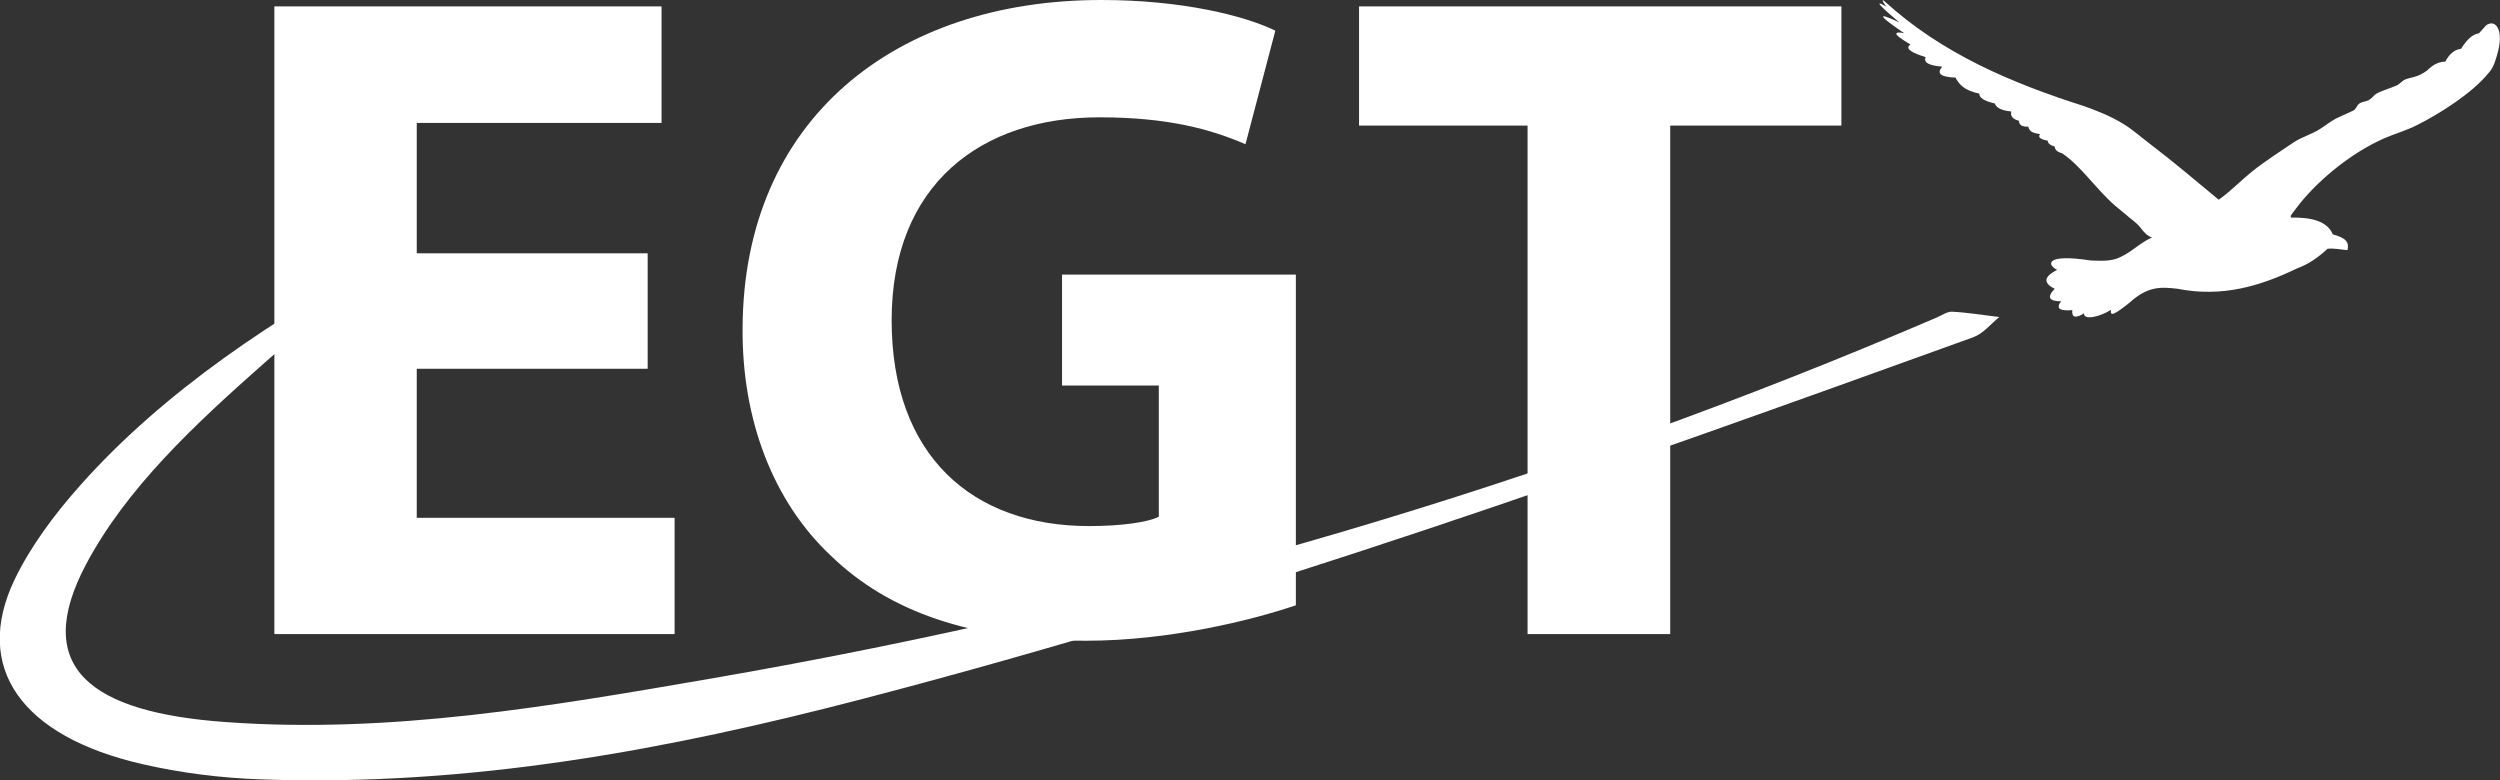 <?xml version="1.0" encoding="UTF-8"?>
<svg id="Layer_2" data-name="Layer 2" xmlns="http://www.w3.org/2000/svg" viewBox="0 0 93.76 29.26">
  <rect x="0" y="0" width="93.76" height="29.26" fill="#333333" stroke="none"/>
  <defs>
    <style>
      .cls-1, .cls-2 {
        fill: #fff;
      }

      .cls-2 {
        fill-rule: evenodd;
      }
    </style>
  </defs>
  <g id="Layer_1-2" data-name="Layer 1">
    <g>
      <path class="cls-1" d="m14.9,9.43c-1.66,1.38-3.36,2.74-4.96,4.16-2.64,2.33-5.19,4.71-6.71,7.57-2.07,3.9.2,5.56,5.23,5.92,6.21.45,12.22-.6,18.2-1.63,16.26-2.81,31.57-7.36,45.97-13.54.19-.08.4-.23.58-.22.59.03,1.18.13,1.77.2-.32.26-.58.61-.98.76-13.63,4.92-27.29,9.82-41.64,13.56-7.28,1.9-14.72,3.3-22.56,3.02-1.49-.05-3.02-.24-4.45-.57-4.56-1.04-6.38-3.63-4.8-6.93.6-1.24,1.48-2.43,2.47-3.54,3.11-3.49,7.26-6.28,11.88-8.75"/>
      <polygon class="cls-1" points="24.29 13.83 15.63 13.83 15.63 19.42 25.3 19.42 25.3 23.78 10.29 23.78 10.29 .24 24.81 .24 24.81 4.61 15.63 4.61 15.63 9.5 24.29 9.5 24.29 13.83"/>
      <path class="cls-1" d="m48.6,22.7c-1.64.56-4.75,1.33-7.86,1.33-4.3,0-7.4-1.08-9.57-3.18-2.17-2.03-3.35-5.1-3.32-8.56C27.89,4.47,33.58,0,41.3,0,44.34,0,46.68.59,47.83,1.15l-1.12,4.26c-1.29-.56-2.9-1.01-5.48-1.01-4.44,0-7.79,2.52-7.79,7.61s3.04,7.72,7.4,7.72c1.22,0,2.2-.14,2.62-.35v-4.92h-3.63v-4.16h8.77v12.4Z"/>
      <polygon class="cls-1" points="57.29 4.71 50.97 4.71 50.97 .24 69.06 .24 69.06 4.71 62.64 4.71 62.64 23.78 57.29 23.78 57.29 4.71"/>
      <path class="cls-2" d="m93.34,2.73c.2-.24.24-.44.31-.67.28-.92-.05-1.37-.41-1.11-.09.1-.18.2-.27.3-.24.03-.46.24-.67.58-.23.03-.43.17-.59.48-.21.01-.42.07-.69.34-.39.28-.6.23-.86.35l-.24.19c-.24.11-.57.2-.79.32-.12.07-.15.16-.27.23-.1.07-.27.07-.37.14-.11.07-.12.22-.24.27-.22.1-.44.2-.65.3-.22.12-.4.27-.61.4-.3.19-.67.29-.97.49-.53.36-1.07.7-1.58,1.11-.41.33-.8.74-1.23,1.04-.86-.71-1.68-1.41-2.51-2.04-.36-.27-.71-.59-1.08-.81-.47-.29-.96-.48-1.46-.66-2.73-.87-5.33-1.97-7.48-3.93-.11-.1-.1,0,.07.2-.54-.31-.19.02.48.59-.49-.23-.68-.29-.58-.17.1.12.61.47.77.58-.13-.03-.29-.06-.3.02,0,.05.13.16.53.4-.23.15.06.32.57.47-.1.22.16.32.62.36-.22.26-.06.39.5.41.13.25.32.48.89.6,0,.16.19.28.58.37.07.19.31.27.62.3-.04.18.06.29.29.35,0,.16.12.23.35.22.03.2.22.25.44.28-.11.14.07.2.29.25,0,.09.08.16.26.22.01.13.12.21.28.25.71.48,1.25,1.32,1.98,1.96.13.11.27.22.4.33.2.18.41.31.55.49.15.2.26.31.44.38-.49.2-.82.62-1.36.8-.28.09-.6.07-.93.06-1.75-.27-1.64.17-1.27.35-.47.24-.56.48-.09.71-.3.31-.22.47.24.47-.22.28-.03.37.42.33-.03.28.12.32.44.12-.02.27.58.14,1.01-.13-.04.26.12.19.71-.28.68-.62,1.18-.58,1.79-.51,1.67.33,3.1-.1,4.47-.76.44-.16.81-.42,1.15-.74.26-.03.55.04.75.05.07-.3-.06-.46-.55-.59-.22-.53-.87-.64-1.56-.63-.06-.06.02-.12.18-.34.69-.93,1.95-2.03,3.3-2.63.39-.17.85-.3,1.24-.5.84-.42,2.07-1.2,2.66-1.93"/>
    </g>
  </g>
</svg>
